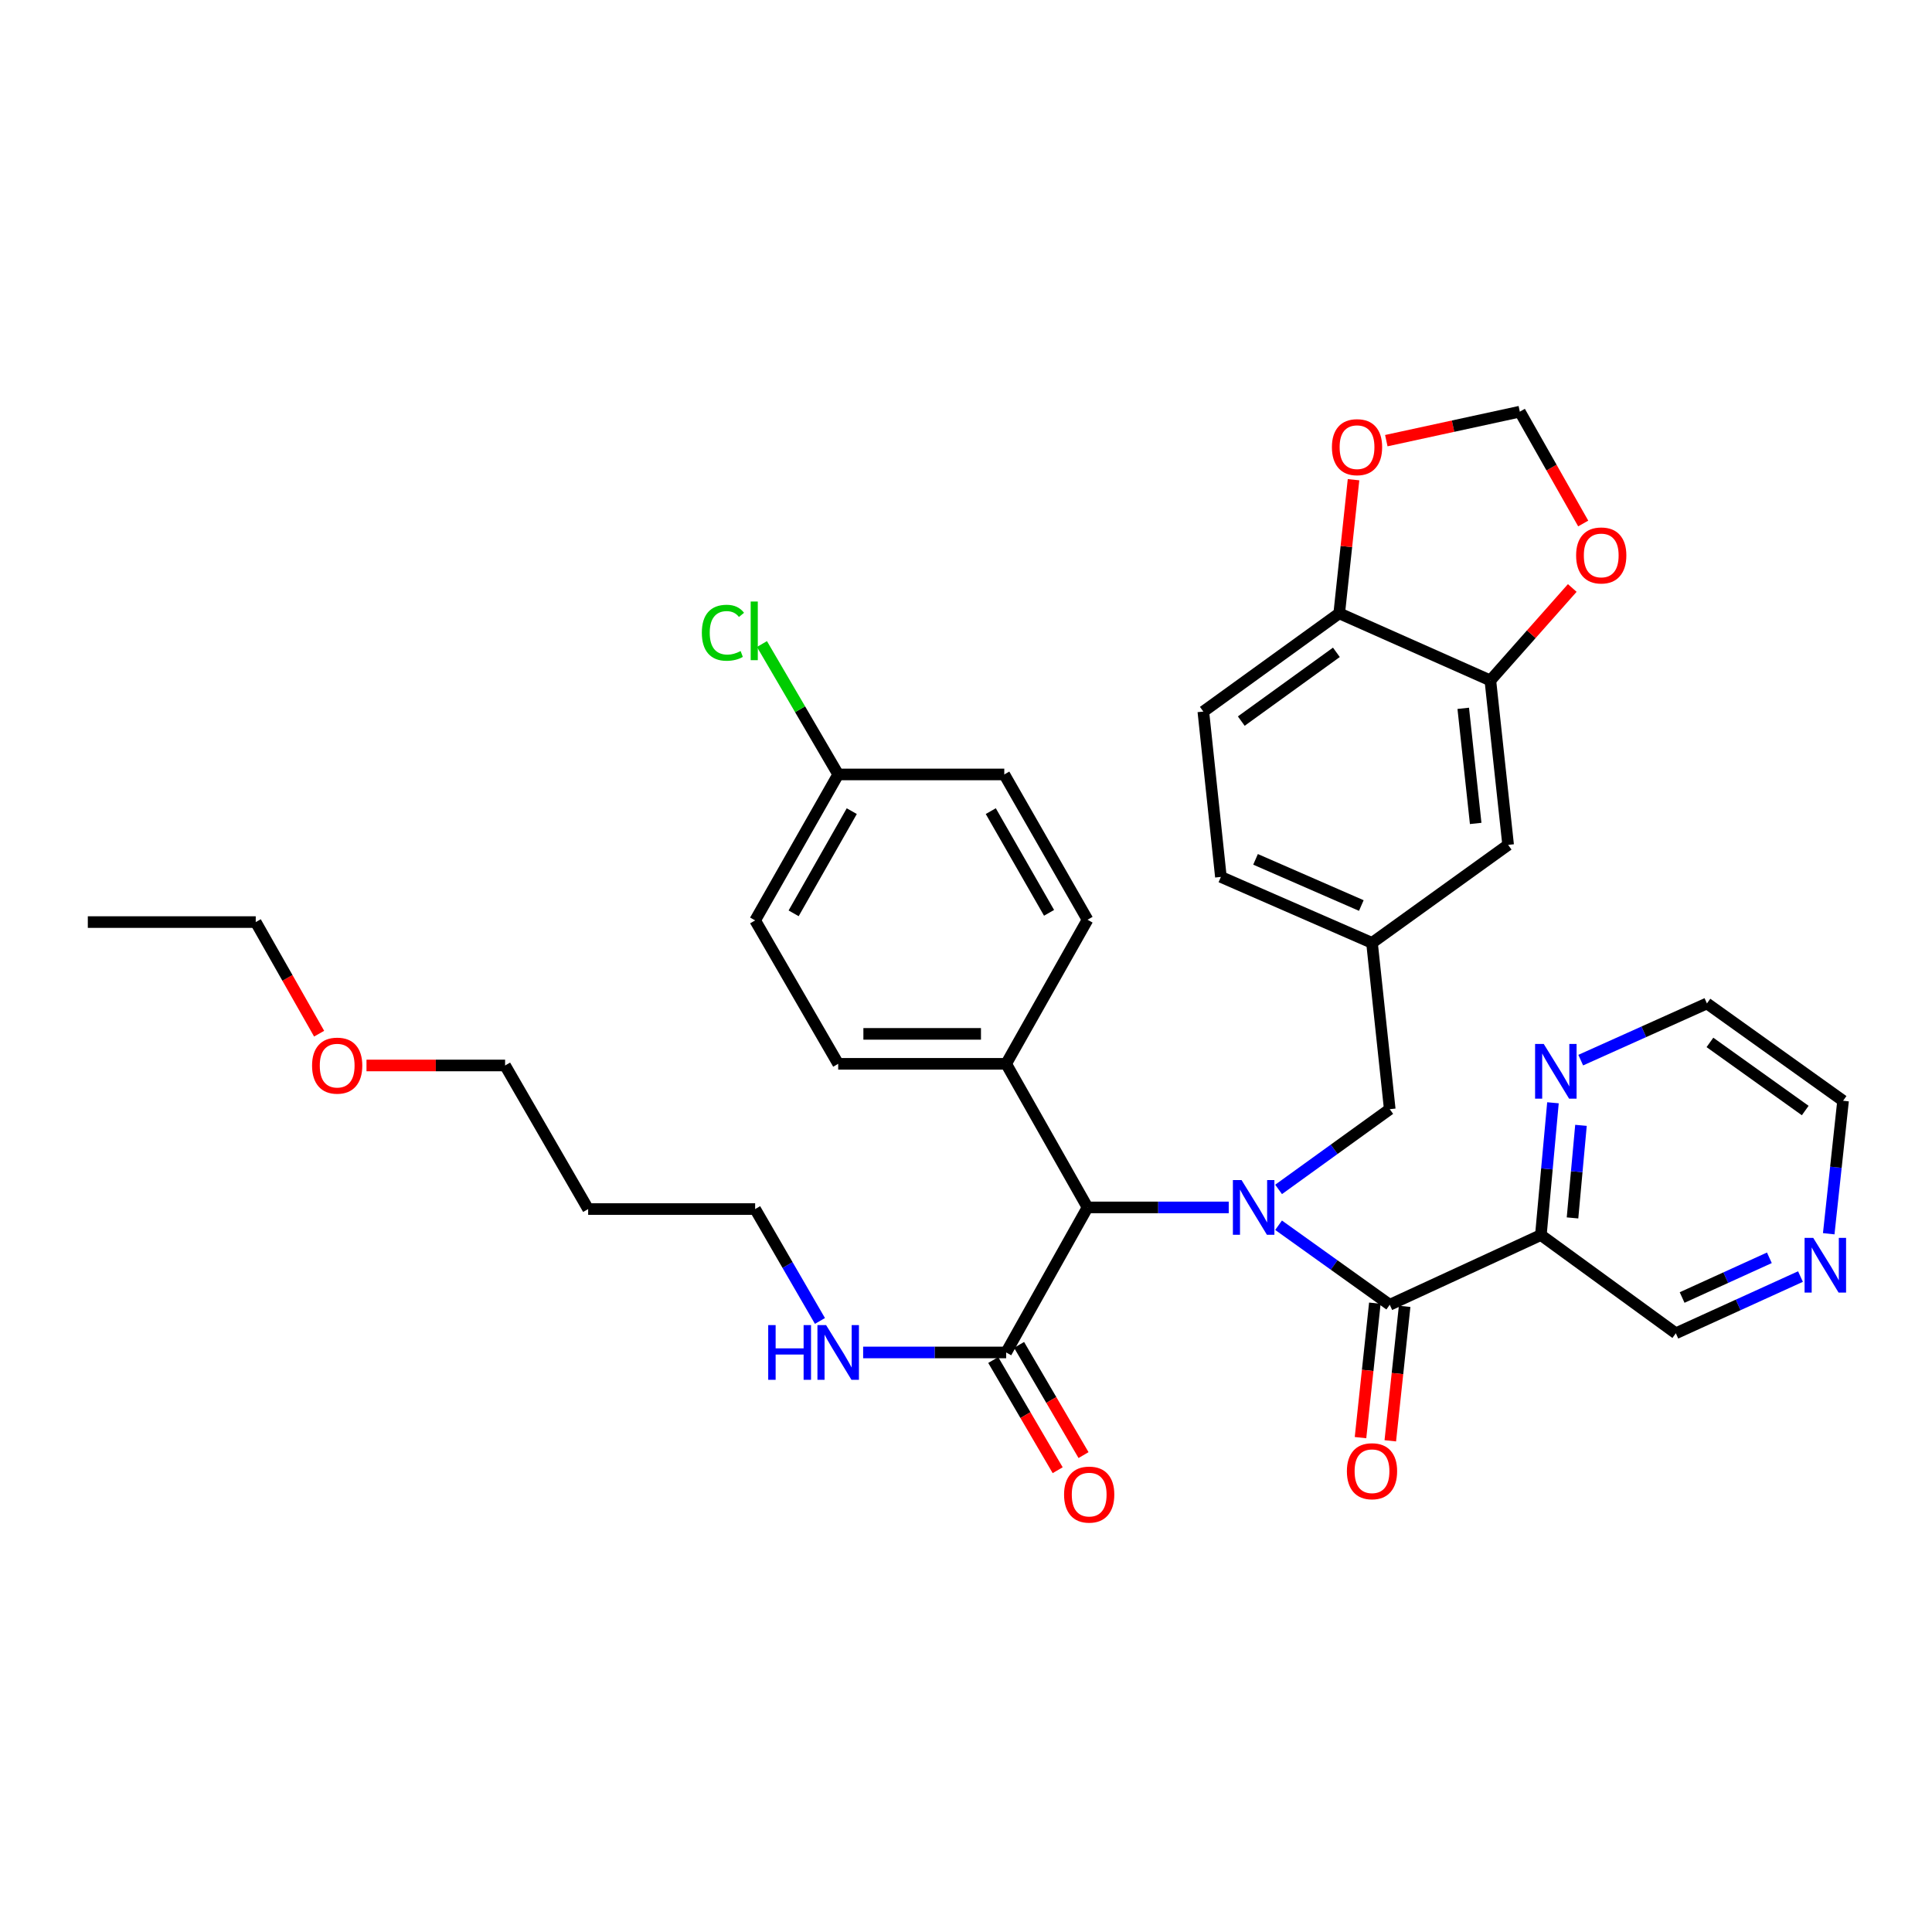 <?xml version='1.0' encoding='iso-8859-1'?>
<svg version='1.1' baseProfile='full'
              xmlns='http://www.w3.org/2000/svg'
                      xmlns:rdkit='http://www.rdkit.org/xml'
                      xmlns:xlink='http://www.w3.org/1999/xlink'
                  xml:space='preserve'
width='1000px' height='1000px' viewBox='0 0 1000 1000'>
<!-- END OF HEADER -->
<rect style='opacity:1.0;fill:#FFFFFF;stroke:none' width='1000' height='1000' x='0' y='0'> </rect>
<path class='bond-0' d='M 661.789,634.186 L 690.559,654.764' style='fill:none;fill-rule:evenodd;stroke:#0000FF;stroke-width:6px;stroke-linecap:butt;stroke-linejoin:miter;stroke-opacity:1' />
<path class='bond-0' d='M 690.559,654.764 L 719.33,675.343' style='fill:none;fill-rule:evenodd;stroke:#000000;stroke-width:6px;stroke-linecap:butt;stroke-linejoin:miter;stroke-opacity:1' />
<path class='bond-2' d='M 635.994,624.956 L 599.45,624.956' style='fill:none;fill-rule:evenodd;stroke:#0000FF;stroke-width:6px;stroke-linecap:butt;stroke-linejoin:miter;stroke-opacity:1' />
<path class='bond-2' d='M 599.45,624.956 L 562.907,624.956' style='fill:none;fill-rule:evenodd;stroke:#000000;stroke-width:6px;stroke-linecap:butt;stroke-linejoin:miter;stroke-opacity:1' />
<path class='bond-5' d='M 661.795,615.637 L 690.563,594.875' style='fill:none;fill-rule:evenodd;stroke:#0000FF;stroke-width:6px;stroke-linecap:butt;stroke-linejoin:miter;stroke-opacity:1' />
<path class='bond-5' d='M 690.563,594.875 L 719.33,574.112' style='fill:none;fill-rule:evenodd;stroke:#000000;stroke-width:6px;stroke-linecap:butt;stroke-linejoin:miter;stroke-opacity:1' />
<path class='bond-1' d='M 719.33,675.343 L 797.555,639.254' style='fill:none;fill-rule:evenodd;stroke:#000000;stroke-width:6px;stroke-linecap:butt;stroke-linejoin:miter;stroke-opacity:1' />
<path class='bond-10' d='M 711.622,674.521 L 707.91,709.318' style='fill:none;fill-rule:evenodd;stroke:#000000;stroke-width:6px;stroke-linecap:butt;stroke-linejoin:miter;stroke-opacity:1' />
<path class='bond-10' d='M 707.91,709.318 L 704.199,744.116' style='fill:none;fill-rule:evenodd;stroke:#FF0000;stroke-width:6px;stroke-linecap:butt;stroke-linejoin:miter;stroke-opacity:1' />
<path class='bond-10' d='M 727.038,676.165 L 723.327,710.963' style='fill:none;fill-rule:evenodd;stroke:#000000;stroke-width:6px;stroke-linecap:butt;stroke-linejoin:miter;stroke-opacity:1' />
<path class='bond-10' d='M 723.327,710.963 L 719.615,745.76' style='fill:none;fill-rule:evenodd;stroke:#FF0000;stroke-width:6px;stroke-linecap:butt;stroke-linejoin:miter;stroke-opacity:1' />
<path class='bond-6' d='M 797.555,639.254 L 800.682,605.025' style='fill:none;fill-rule:evenodd;stroke:#000000;stroke-width:6px;stroke-linecap:butt;stroke-linejoin:miter;stroke-opacity:1' />
<path class='bond-6' d='M 800.682,605.025 L 803.81,570.796' style='fill:none;fill-rule:evenodd;stroke:#0000FF;stroke-width:6px;stroke-linecap:butt;stroke-linejoin:miter;stroke-opacity:1' />
<path class='bond-6' d='M 813.932,630.396 L 816.122,606.436' style='fill:none;fill-rule:evenodd;stroke:#000000;stroke-width:6px;stroke-linecap:butt;stroke-linejoin:miter;stroke-opacity:1' />
<path class='bond-6' d='M 816.122,606.436 L 818.311,582.476' style='fill:none;fill-rule:evenodd;stroke:#0000FF;stroke-width:6px;stroke-linecap:butt;stroke-linejoin:miter;stroke-opacity:1' />
<path class='bond-21' d='M 797.555,639.254 L 867.407,690.106' style='fill:none;fill-rule:evenodd;stroke:#000000;stroke-width:6px;stroke-linecap:butt;stroke-linejoin:miter;stroke-opacity:1' />
<path class='bond-3' d='M 562.907,624.956 L 520.788,700.028' style='fill:none;fill-rule:evenodd;stroke:#000000;stroke-width:6px;stroke-linecap:butt;stroke-linejoin:miter;stroke-opacity:1' />
<path class='bond-9' d='M 562.907,624.956 L 520.788,550.633' style='fill:none;fill-rule:evenodd;stroke:#000000;stroke-width:6px;stroke-linecap:butt;stroke-linejoin:miter;stroke-opacity:1' />
<path class='bond-15' d='M 514.097,703.941 L 530.773,732.461' style='fill:none;fill-rule:evenodd;stroke:#000000;stroke-width:6px;stroke-linecap:butt;stroke-linejoin:miter;stroke-opacity:1' />
<path class='bond-15' d='M 530.773,732.461 L 547.45,760.98' style='fill:none;fill-rule:evenodd;stroke:#FF0000;stroke-width:6px;stroke-linecap:butt;stroke-linejoin:miter;stroke-opacity:1' />
<path class='bond-15' d='M 527.48,696.115 L 544.157,724.635' style='fill:none;fill-rule:evenodd;stroke:#000000;stroke-width:6px;stroke-linecap:butt;stroke-linejoin:miter;stroke-opacity:1' />
<path class='bond-15' d='M 544.157,724.635 L 560.833,753.154' style='fill:none;fill-rule:evenodd;stroke:#FF0000;stroke-width:6px;stroke-linecap:butt;stroke-linejoin:miter;stroke-opacity:1' />
<path class='bond-17' d='M 520.788,700.028 L 483.775,700.028' style='fill:none;fill-rule:evenodd;stroke:#000000;stroke-width:6px;stroke-linecap:butt;stroke-linejoin:miter;stroke-opacity:1' />
<path class='bond-17' d='M 483.775,700.028 L 446.761,700.028' style='fill:none;fill-rule:evenodd;stroke:#0000FF;stroke-width:6px;stroke-linecap:butt;stroke-linejoin:miter;stroke-opacity:1' />
<path class='bond-4' d='M 771.405,352.195 L 780.604,437.31' style='fill:none;fill-rule:evenodd;stroke:#000000;stroke-width:6px;stroke-linecap:butt;stroke-linejoin:miter;stroke-opacity:1' />
<path class='bond-4' d='M 757.371,366.628 L 763.81,426.208' style='fill:none;fill-rule:evenodd;stroke:#000000;stroke-width:6px;stroke-linecap:butt;stroke-linejoin:miter;stroke-opacity:1' />
<path class='bond-8' d='M 771.405,352.195 L 792.604,328.267' style='fill:none;fill-rule:evenodd;stroke:#000000;stroke-width:6px;stroke-linecap:butt;stroke-linejoin:miter;stroke-opacity:1' />
<path class='bond-8' d='M 792.604,328.267 L 813.802,304.339' style='fill:none;fill-rule:evenodd;stroke:#FF0000;stroke-width:6px;stroke-linecap:butt;stroke-linejoin:miter;stroke-opacity:1' />
<path class='bond-36' d='M 771.405,352.195 L 693.181,317.458' style='fill:none;fill-rule:evenodd;stroke:#000000;stroke-width:6px;stroke-linecap:butt;stroke-linejoin:miter;stroke-opacity:1' />
<path class='bond-14' d='M 719.33,574.112 L 710.149,488.033' style='fill:none;fill-rule:evenodd;stroke:#000000;stroke-width:6px;stroke-linecap:butt;stroke-linejoin:miter;stroke-opacity:1' />
<path class='bond-29' d='M 818.181,548.723 L 850.843,534.054' style='fill:none;fill-rule:evenodd;stroke:#0000FF;stroke-width:6px;stroke-linecap:butt;stroke-linejoin:miter;stroke-opacity:1' />
<path class='bond-29' d='M 850.843,534.054 L 883.505,519.384' style='fill:none;fill-rule:evenodd;stroke:#000000;stroke-width:6px;stroke-linecap:butt;stroke-linejoin:miter;stroke-opacity:1' />
<path class='bond-7' d='M 693.181,317.458 L 622.846,368.301' style='fill:none;fill-rule:evenodd;stroke:#000000;stroke-width:6px;stroke-linecap:butt;stroke-linejoin:miter;stroke-opacity:1' />
<path class='bond-7' d='M 691.713,337.649 L 642.479,373.239' style='fill:none;fill-rule:evenodd;stroke:#000000;stroke-width:6px;stroke-linecap:butt;stroke-linejoin:miter;stroke-opacity:1' />
<path class='bond-11' d='M 693.181,317.458 L 696.883,282.876' style='fill:none;fill-rule:evenodd;stroke:#000000;stroke-width:6px;stroke-linecap:butt;stroke-linejoin:miter;stroke-opacity:1' />
<path class='bond-11' d='M 696.883,282.876 L 700.585,248.294' style='fill:none;fill-rule:evenodd;stroke:#FF0000;stroke-width:6px;stroke-linecap:butt;stroke-linejoin:miter;stroke-opacity:1' />
<path class='bond-12' d='M 819.467,270.959 L 803.063,242.017' style='fill:none;fill-rule:evenodd;stroke:#FF0000;stroke-width:6px;stroke-linecap:butt;stroke-linejoin:miter;stroke-opacity:1' />
<path class='bond-12' d='M 803.063,242.017 L 786.659,213.075' style='fill:none;fill-rule:evenodd;stroke:#000000;stroke-width:6px;stroke-linecap:butt;stroke-linejoin:miter;stroke-opacity:1' />
<path class='bond-19' d='M 520.788,550.633 L 433.847,550.633' style='fill:none;fill-rule:evenodd;stroke:#000000;stroke-width:6px;stroke-linecap:butt;stroke-linejoin:miter;stroke-opacity:1' />
<path class='bond-19' d='M 507.747,535.129 L 446.888,535.129' style='fill:none;fill-rule:evenodd;stroke:#000000;stroke-width:6px;stroke-linecap:butt;stroke-linejoin:miter;stroke-opacity:1' />
<path class='bond-20' d='M 520.788,550.633 L 562.907,476.052' style='fill:none;fill-rule:evenodd;stroke:#000000;stroke-width:6px;stroke-linecap:butt;stroke-linejoin:miter;stroke-opacity:1' />
<path class='bond-38' d='M 717.552,228.079 L 752.106,220.577' style='fill:none;fill-rule:evenodd;stroke:#FF0000;stroke-width:6px;stroke-linecap:butt;stroke-linejoin:miter;stroke-opacity:1' />
<path class='bond-38' d='M 752.106,220.577 L 786.659,213.075' style='fill:none;fill-rule:evenodd;stroke:#000000;stroke-width:6px;stroke-linecap:butt;stroke-linejoin:miter;stroke-opacity:1' />
<path class='bond-13' d='M 780.604,437.31 L 710.149,488.033' style='fill:none;fill-rule:evenodd;stroke:#000000;stroke-width:6px;stroke-linecap:butt;stroke-linejoin:miter;stroke-opacity:1' />
<path class='bond-23' d='M 710.149,488.033 L 631.933,453.89' style='fill:none;fill-rule:evenodd;stroke:#000000;stroke-width:6px;stroke-linecap:butt;stroke-linejoin:miter;stroke-opacity:1' />
<path class='bond-23' d='M 704.619,468.702 L 649.867,444.802' style='fill:none;fill-rule:evenodd;stroke:#000000;stroke-width:6px;stroke-linecap:butt;stroke-linejoin:miter;stroke-opacity:1' />
<path class='bond-16' d='M 931.923,660.742 L 899.665,675.424' style='fill:none;fill-rule:evenodd;stroke:#0000FF;stroke-width:6px;stroke-linecap:butt;stroke-linejoin:miter;stroke-opacity:1' />
<path class='bond-16' d='M 899.665,675.424 L 867.407,690.106' style='fill:none;fill-rule:evenodd;stroke:#000000;stroke-width:6px;stroke-linecap:butt;stroke-linejoin:miter;stroke-opacity:1' />
<path class='bond-16' d='M 915.823,651.036 L 893.243,661.313' style='fill:none;fill-rule:evenodd;stroke:#0000FF;stroke-width:6px;stroke-linecap:butt;stroke-linejoin:miter;stroke-opacity:1' />
<path class='bond-16' d='M 893.243,661.313 L 870.662,671.59' style='fill:none;fill-rule:evenodd;stroke:#000000;stroke-width:6px;stroke-linecap:butt;stroke-linejoin:miter;stroke-opacity:1' />
<path class='bond-30' d='M 946.546,638.586 L 950.258,604.17' style='fill:none;fill-rule:evenodd;stroke:#0000FF;stroke-width:6px;stroke-linecap:butt;stroke-linejoin:miter;stroke-opacity:1' />
<path class='bond-30' d='M 950.258,604.17 L 953.97,569.754' style='fill:none;fill-rule:evenodd;stroke:#000000;stroke-width:6px;stroke-linecap:butt;stroke-linejoin:miter;stroke-opacity:1' />
<path class='bond-31' d='M 424.404,683.724 L 407.631,654.766' style='fill:none;fill-rule:evenodd;stroke:#0000FF;stroke-width:6px;stroke-linecap:butt;stroke-linejoin:miter;stroke-opacity:1' />
<path class='bond-31' d='M 407.631,654.766 L 390.859,625.808' style='fill:none;fill-rule:evenodd;stroke:#000000;stroke-width:6px;stroke-linecap:butt;stroke-linejoin:miter;stroke-opacity:1' />
<path class='bond-18' d='M 622.846,368.301 L 631.933,453.89' style='fill:none;fill-rule:evenodd;stroke:#000000;stroke-width:6px;stroke-linecap:butt;stroke-linejoin:miter;stroke-opacity:1' />
<path class='bond-25' d='M 433.847,550.633 L 390.859,476.405' style='fill:none;fill-rule:evenodd;stroke:#000000;stroke-width:6px;stroke-linecap:butt;stroke-linejoin:miter;stroke-opacity:1' />
<path class='bond-24' d='M 562.907,476.052 L 519.815,400.85' style='fill:none;fill-rule:evenodd;stroke:#000000;stroke-width:6px;stroke-linecap:butt;stroke-linejoin:miter;stroke-opacity:1' />
<path class='bond-24' d='M 542.991,472.479 L 512.827,419.838' style='fill:none;fill-rule:evenodd;stroke:#000000;stroke-width:6px;stroke-linecap:butt;stroke-linejoin:miter;stroke-opacity:1' />
<path class='bond-22' d='M 433.847,400.85 L 519.815,400.85' style='fill:none;fill-rule:evenodd;stroke:#000000;stroke-width:6px;stroke-linecap:butt;stroke-linejoin:miter;stroke-opacity:1' />
<path class='bond-26' d='M 433.847,400.85 L 414.117,367.103' style='fill:none;fill-rule:evenodd;stroke:#000000;stroke-width:6px;stroke-linecap:butt;stroke-linejoin:miter;stroke-opacity:1' />
<path class='bond-26' d='M 414.117,367.103 L 394.386,333.356' style='fill:none;fill-rule:evenodd;stroke:#00CC00;stroke-width:6px;stroke-linecap:butt;stroke-linejoin:miter;stroke-opacity:1' />
<path class='bond-35' d='M 433.847,400.85 L 390.859,476.405' style='fill:none;fill-rule:evenodd;stroke:#000000;stroke-width:6px;stroke-linecap:butt;stroke-linejoin:miter;stroke-opacity:1' />
<path class='bond-35' d='M 440.874,419.85 L 410.783,472.739' style='fill:none;fill-rule:evenodd;stroke:#000000;stroke-width:6px;stroke-linecap:butt;stroke-linejoin:miter;stroke-opacity:1' />
<path class='bond-27' d='M 304.426,625.808 L 390.859,625.808' style='fill:none;fill-rule:evenodd;stroke:#000000;stroke-width:6px;stroke-linecap:butt;stroke-linejoin:miter;stroke-opacity:1' />
<path class='bond-32' d='M 304.426,625.808 L 261.438,551.486' style='fill:none;fill-rule:evenodd;stroke:#000000;stroke-width:6px;stroke-linecap:butt;stroke-linejoin:miter;stroke-opacity:1' />
<path class='bond-28' d='M 189.695,551.486 L 225.567,551.486' style='fill:none;fill-rule:evenodd;stroke:#FF0000;stroke-width:6px;stroke-linecap:butt;stroke-linejoin:miter;stroke-opacity:1' />
<path class='bond-28' d='M 225.567,551.486 L 261.438,551.486' style='fill:none;fill-rule:evenodd;stroke:#000000;stroke-width:6px;stroke-linecap:butt;stroke-linejoin:miter;stroke-opacity:1' />
<path class='bond-33' d='M 165.178,535.032 L 148.774,506.149' style='fill:none;fill-rule:evenodd;stroke:#FF0000;stroke-width:6px;stroke-linecap:butt;stroke-linejoin:miter;stroke-opacity:1' />
<path class='bond-33' d='M 148.774,506.149 L 132.37,477.266' style='fill:none;fill-rule:evenodd;stroke:#000000;stroke-width:6px;stroke-linecap:butt;stroke-linejoin:miter;stroke-opacity:1' />
<path class='bond-37' d='M 883.505,519.384 L 953.97,569.754' style='fill:none;fill-rule:evenodd;stroke:#000000;stroke-width:6px;stroke-linecap:butt;stroke-linejoin:miter;stroke-opacity:1' />
<path class='bond-37' d='M 885.059,539.552 L 934.384,574.811' style='fill:none;fill-rule:evenodd;stroke:#000000;stroke-width:6px;stroke-linecap:butt;stroke-linejoin:miter;stroke-opacity:1' />
<path class='bond-34' d='M 132.37,477.266 L 45.455,477.266' style='fill:none;fill-rule:evenodd;stroke:#000000;stroke-width:6px;stroke-linecap:butt;stroke-linejoin:miter;stroke-opacity:1' />
<path  class='atom-0' d='M 642.623 610.796
L 651.903 625.796
Q 652.823 627.276, 654.303 629.956
Q 655.783 632.636, 655.863 632.796
L 655.863 610.796
L 659.623 610.796
L 659.623 639.116
L 655.743 639.116
L 645.783 622.716
Q 644.623 620.796, 643.383 618.596
Q 642.183 616.396, 641.823 615.716
L 641.823 639.116
L 638.143 639.116
L 638.143 610.796
L 642.623 610.796
' fill='#0000FF'/>
<path  class='atom-7' d='M 799.038 540.349
L 808.318 555.349
Q 809.238 556.829, 810.718 559.509
Q 812.198 562.189, 812.278 562.349
L 812.278 540.349
L 816.038 540.349
L 816.038 568.669
L 812.158 568.669
L 802.198 552.269
Q 801.038 550.349, 799.798 548.149
Q 798.598 545.949, 798.238 545.269
L 798.238 568.669
L 794.558 568.669
L 794.558 540.349
L 799.038 540.349
' fill='#0000FF'/>
<path  class='atom-9' d='M 815.795 287.495
Q 815.795 280.695, 819.155 276.895
Q 822.515 273.095, 828.795 273.095
Q 835.075 273.095, 838.435 276.895
Q 841.795 280.695, 841.795 287.495
Q 841.795 294.375, 838.395 298.295
Q 834.995 302.175, 828.795 302.175
Q 822.555 302.175, 819.155 298.295
Q 815.795 294.415, 815.795 287.495
M 828.795 298.975
Q 833.115 298.975, 835.435 296.095
Q 837.795 293.175, 837.795 287.495
Q 837.795 281.935, 835.435 279.135
Q 833.115 276.295, 828.795 276.295
Q 824.475 276.295, 822.115 279.095
Q 819.795 281.895, 819.795 287.495
Q 819.795 293.215, 822.115 296.095
Q 824.475 298.975, 828.795 298.975
' fill='#FF0000'/>
<path  class='atom-11' d='M 697.149 761.503
Q 697.149 754.703, 700.509 750.903
Q 703.869 747.103, 710.149 747.103
Q 716.429 747.103, 719.789 750.903
Q 723.149 754.703, 723.149 761.503
Q 723.149 768.383, 719.749 772.303
Q 716.349 776.183, 710.149 776.183
Q 703.909 776.183, 700.509 772.303
Q 697.149 768.423, 697.149 761.503
M 710.149 772.983
Q 714.469 772.983, 716.789 770.103
Q 719.149 767.183, 719.149 761.503
Q 719.149 755.943, 716.789 753.143
Q 714.469 750.303, 710.149 750.303
Q 705.829 750.303, 703.469 753.103
Q 701.149 755.903, 701.149 761.503
Q 701.149 767.223, 703.469 770.103
Q 705.829 772.983, 710.149 772.983
' fill='#FF0000'/>
<path  class='atom-12' d='M 689.397 231.449
Q 689.397 224.649, 692.757 220.849
Q 696.117 217.049, 702.397 217.049
Q 708.677 217.049, 712.037 220.849
Q 715.397 224.649, 715.397 231.449
Q 715.397 238.329, 711.997 242.249
Q 708.597 246.129, 702.397 246.129
Q 696.157 246.129, 692.757 242.249
Q 689.397 238.369, 689.397 231.449
M 702.397 242.929
Q 706.717 242.929, 709.037 240.049
Q 711.397 237.129, 711.397 231.449
Q 711.397 225.889, 709.037 223.089
Q 706.717 220.249, 702.397 220.249
Q 698.077 220.249, 695.717 223.049
Q 693.397 225.849, 693.397 231.449
Q 693.397 237.169, 695.717 240.049
Q 698.077 242.929, 702.397 242.929
' fill='#FF0000'/>
<path  class='atom-16' d='M 550.759 773.595
Q 550.759 766.795, 554.119 762.995
Q 557.479 759.195, 563.759 759.195
Q 570.039 759.195, 573.399 762.995
Q 576.759 766.795, 576.759 773.595
Q 576.759 780.475, 573.359 784.395
Q 569.959 788.275, 563.759 788.275
Q 557.519 788.275, 554.119 784.395
Q 550.759 780.515, 550.759 773.595
M 563.759 785.075
Q 568.079 785.075, 570.399 782.195
Q 572.759 779.275, 572.759 773.595
Q 572.759 768.035, 570.399 765.235
Q 568.079 762.395, 563.759 762.395
Q 559.439 762.395, 557.079 765.195
Q 554.759 767.995, 554.759 773.595
Q 554.759 779.315, 557.079 782.195
Q 559.439 785.075, 563.759 785.075
' fill='#FF0000'/>
<path  class='atom-17' d='M 938.528 640.726
L 947.808 655.726
Q 948.728 657.206, 950.208 659.886
Q 951.688 662.566, 951.768 662.726
L 951.768 640.726
L 955.528 640.726
L 955.528 669.046
L 951.648 669.046
L 941.688 652.646
Q 940.528 650.726, 939.288 648.526
Q 938.088 646.326, 937.728 645.646
L 937.728 669.046
L 934.048 669.046
L 934.048 640.726
L 938.528 640.726
' fill='#0000FF'/>
<path  class='atom-18' d='M 397.627 685.868
L 401.467 685.868
L 401.467 697.908
L 415.947 697.908
L 415.947 685.868
L 419.787 685.868
L 419.787 714.188
L 415.947 714.188
L 415.947 701.108
L 401.467 701.108
L 401.467 714.188
L 397.627 714.188
L 397.627 685.868
' fill='#0000FF'/>
<path  class='atom-18' d='M 427.587 685.868
L 436.867 700.868
Q 437.787 702.348, 439.267 705.028
Q 440.747 707.708, 440.827 707.868
L 440.827 685.868
L 444.587 685.868
L 444.587 714.188
L 440.707 714.188
L 430.747 697.788
Q 429.587 695.868, 428.347 693.668
Q 427.147 691.468, 426.787 690.788
L 426.787 714.188
L 423.107 714.188
L 423.107 685.868
L 427.587 685.868
' fill='#0000FF'/>
<path  class='atom-27' d='M 363.274 327.507
Q 363.274 320.467, 366.554 316.787
Q 369.874 313.067, 376.154 313.067
Q 381.994 313.067, 385.114 317.187
L 382.474 319.347
Q 380.194 316.347, 376.154 316.347
Q 371.874 316.347, 369.594 319.227
Q 367.354 322.067, 367.354 327.507
Q 367.354 333.107, 369.674 335.987
Q 372.034 338.867, 376.594 338.867
Q 379.714 338.867, 383.354 336.987
L 384.474 339.987
Q 382.994 340.947, 380.754 341.507
Q 378.514 342.067, 376.034 342.067
Q 369.874 342.067, 366.554 338.307
Q 363.274 334.547, 363.274 327.507
' fill='#00CC00'/>
<path  class='atom-27' d='M 388.554 311.347
L 392.234 311.347
L 392.234 341.707
L 388.554 341.707
L 388.554 311.347
' fill='#00CC00'/>
<path  class='atom-29' d='M 161.523 551.566
Q 161.523 544.766, 164.883 540.966
Q 168.243 537.166, 174.523 537.166
Q 180.803 537.166, 184.163 540.966
Q 187.523 544.766, 187.523 551.566
Q 187.523 558.446, 184.123 562.366
Q 180.723 566.246, 174.523 566.246
Q 168.283 566.246, 164.883 562.366
Q 161.523 558.486, 161.523 551.566
M 174.523 563.046
Q 178.843 563.046, 181.163 560.166
Q 183.523 557.246, 183.523 551.566
Q 183.523 546.006, 181.163 543.206
Q 178.843 540.366, 174.523 540.366
Q 170.203 540.366, 167.843 543.166
Q 165.523 545.966, 165.523 551.566
Q 165.523 557.286, 167.843 560.166
Q 170.203 563.046, 174.523 563.046
' fill='#FF0000'/>
</svg>
